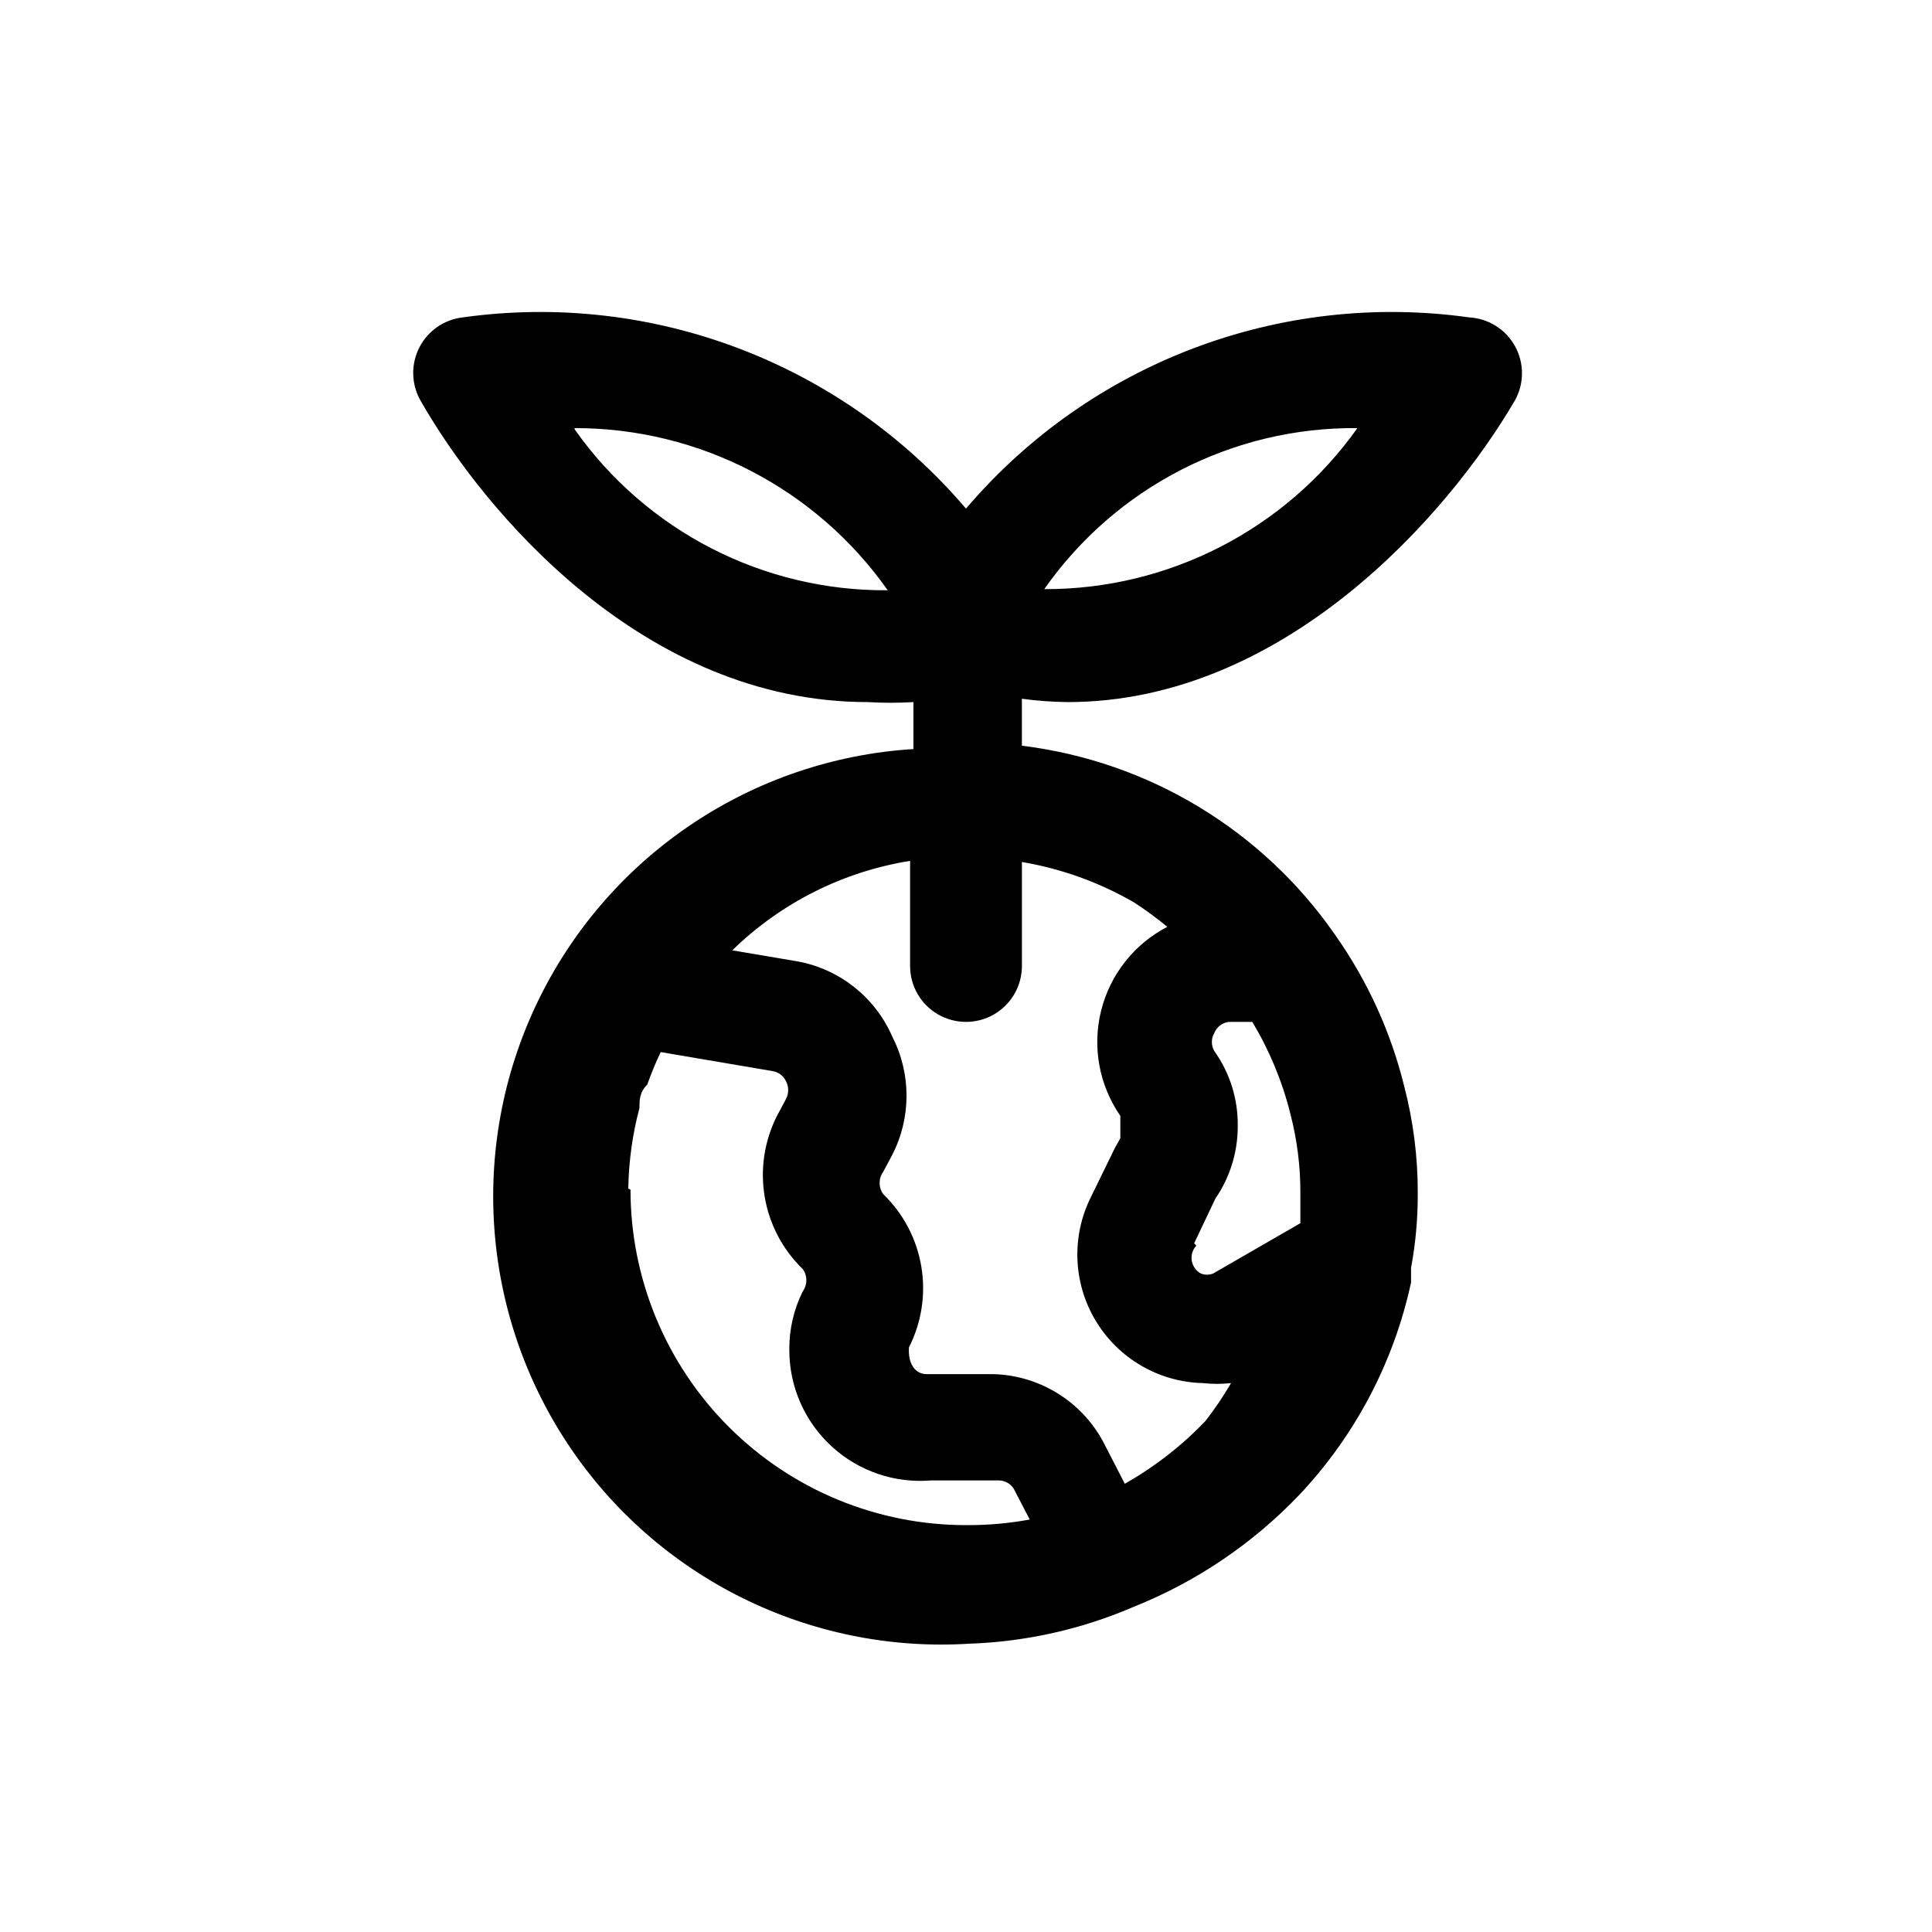 <?xml version="1.0" encoding="UTF-8"?>
<!-- Uploaded to: ICON Repo, www.svgrepo.com, Generator: ICON Repo Mixer Tools -->
<svg fill="#000000" width="800px" height="800px" version="1.1" viewBox="144 144 512 512" xmlns="http://www.w3.org/2000/svg">
 <path d="m426.97 330.06c57.195 0 100.76-49.492 118.54-80.016 2.449-4.461 2.441-9.867-0.027-14.32-2.465-4.449-7.043-7.324-12.125-7.613-50.195-7.027-100.5 12.09-133.36 50.68-32.863-38.59-83.168-57.707-133.36-50.68-4.922 0.562-9.234 3.547-11.496 7.953s-2.176 9.652 0.234 13.98c16.891 29.637 59.273 80.016 118.54 80.016 4.047 0.242 8.105 0.242 12.152 0v12.445c-42.352 2.648-80.074 27.688-98.957 65.688-18.883 38.004-16.059 83.191 7.41 118.55 23.465 35.352 64.012 55.5 106.36 52.852 15.004-0.512 29.781-3.828 43.566-9.777 16.574-6.621 31.535-16.727 43.859-29.637 14.828-15.719 25.074-35.188 29.637-56.309v-3.852c1.215-6.547 1.812-13.195 1.777-19.855 0.027-9.5-1.168-18.961-3.555-28.156-3.539-14.469-9.773-28.141-18.375-40.305-19.258-27.754-49.445-45.977-82.98-50.082v-12.449c4.027 0.543 8.086 0.84 12.152 0.891zm76.754-72.609c-19.078 26.871-50.027 42.785-82.98 42.676 18.941-27.027 49.98-42.988 82.98-42.676zm-207.45 0c33.008-0.043 63.969 15.992 82.98 42.973-32.988 0.262-64.004-15.688-82.98-42.676zm14.227 201.52c0.117-7.207 1.113-14.371 2.961-21.336 0-2.074 0-4.148 2.074-6.223 1.035-2.926 2.223-5.797 3.559-8.598l29.637 5.039h-0.004c1.555 0.246 2.891 1.242 3.559 2.668 0.789 1.48 0.789 3.262 0 4.742l-2.371 4.445c-3.352 6.609-4.496 14.113-3.269 21.422 1.227 7.305 4.762 14.027 10.086 19.18 1.285 1.766 1.285 4.16 0 5.926-2.379 4.789-3.598 10.066-3.555 15.41-0.039 9.734 4.019 19.035 11.18 25.629 7.156 6.594 16.758 9.879 26.457 9.047h17.781c1.949-0.02 3.715 1.156 4.445 2.961l3.852 7.41c-5.473 1.004-11.031 1.5-16.598 1.484-23.629 0.078-46.32-9.254-63.059-25.938-16.734-16.684-26.145-39.34-26.145-62.973zm149.96 14.523 5.629-11.855c3.891-5.668 5.957-12.387 5.926-19.262 0.09-7.113-2.09-14.066-6.223-19.855-0.848-1.469-0.848-3.277 0-4.742 0.645-1.621 2.121-2.762 3.856-2.965h6.223c4.543 7.555 7.941 15.746 10.074 24.301 1.793 6.871 2.691 13.941 2.668 21.043v8l-23.117 13.336c-1.047 0.414-2.211 0.414-3.258 0-1.289-0.703-2.18-1.961-2.41-3.414-0.234-1.449 0.219-2.922 1.223-3.992zm-16.004-90.391c3.09 1.996 6.059 4.172 8.891 6.519-8.77 4.547-15.16 12.645-17.543 22.23-2.383 9.586-0.527 19.734 5.094 27.855v5.926l-1.48 2.668-6.223 12.742c-5.301 10.445-4.863 22.883 1.152 32.93 6.019 10.047 16.773 16.305 28.484 16.562 2.461 0.273 4.945 0.273 7.406 0-2.039 3.512-4.316 6.879-6.816 10.078-6.266 6.539-13.453 12.133-21.336 16.594l-5.039-9.781v0.004c-2.707-5.613-6.898-10.379-12.125-13.773-5.227-3.398-11.281-5.297-17.512-5.492h-17.781c-3.262 0-5.039-2.965-4.742-7.113v0.004c3.352-6.609 4.496-14.117 3.269-21.422-1.227-7.309-4.758-14.031-10.086-19.18-1.285-1.77-1.285-4.16 0-5.93l2.371-4.445c5.066-9.859 5.066-21.555 0-31.414-4.504-10.324-13.824-17.758-24.895-19.855l-17.484-2.965c12.883-12.578 29.344-20.863 47.121-23.707v27.859c0 5.293 2.824 10.184 7.41 12.832 4.586 2.644 10.234 2.644 14.816 0 4.586-2.648 7.41-7.539 7.41-12.832v-27.562c10.434 1.766 20.473 5.375 29.637 10.668z"/>
</svg>